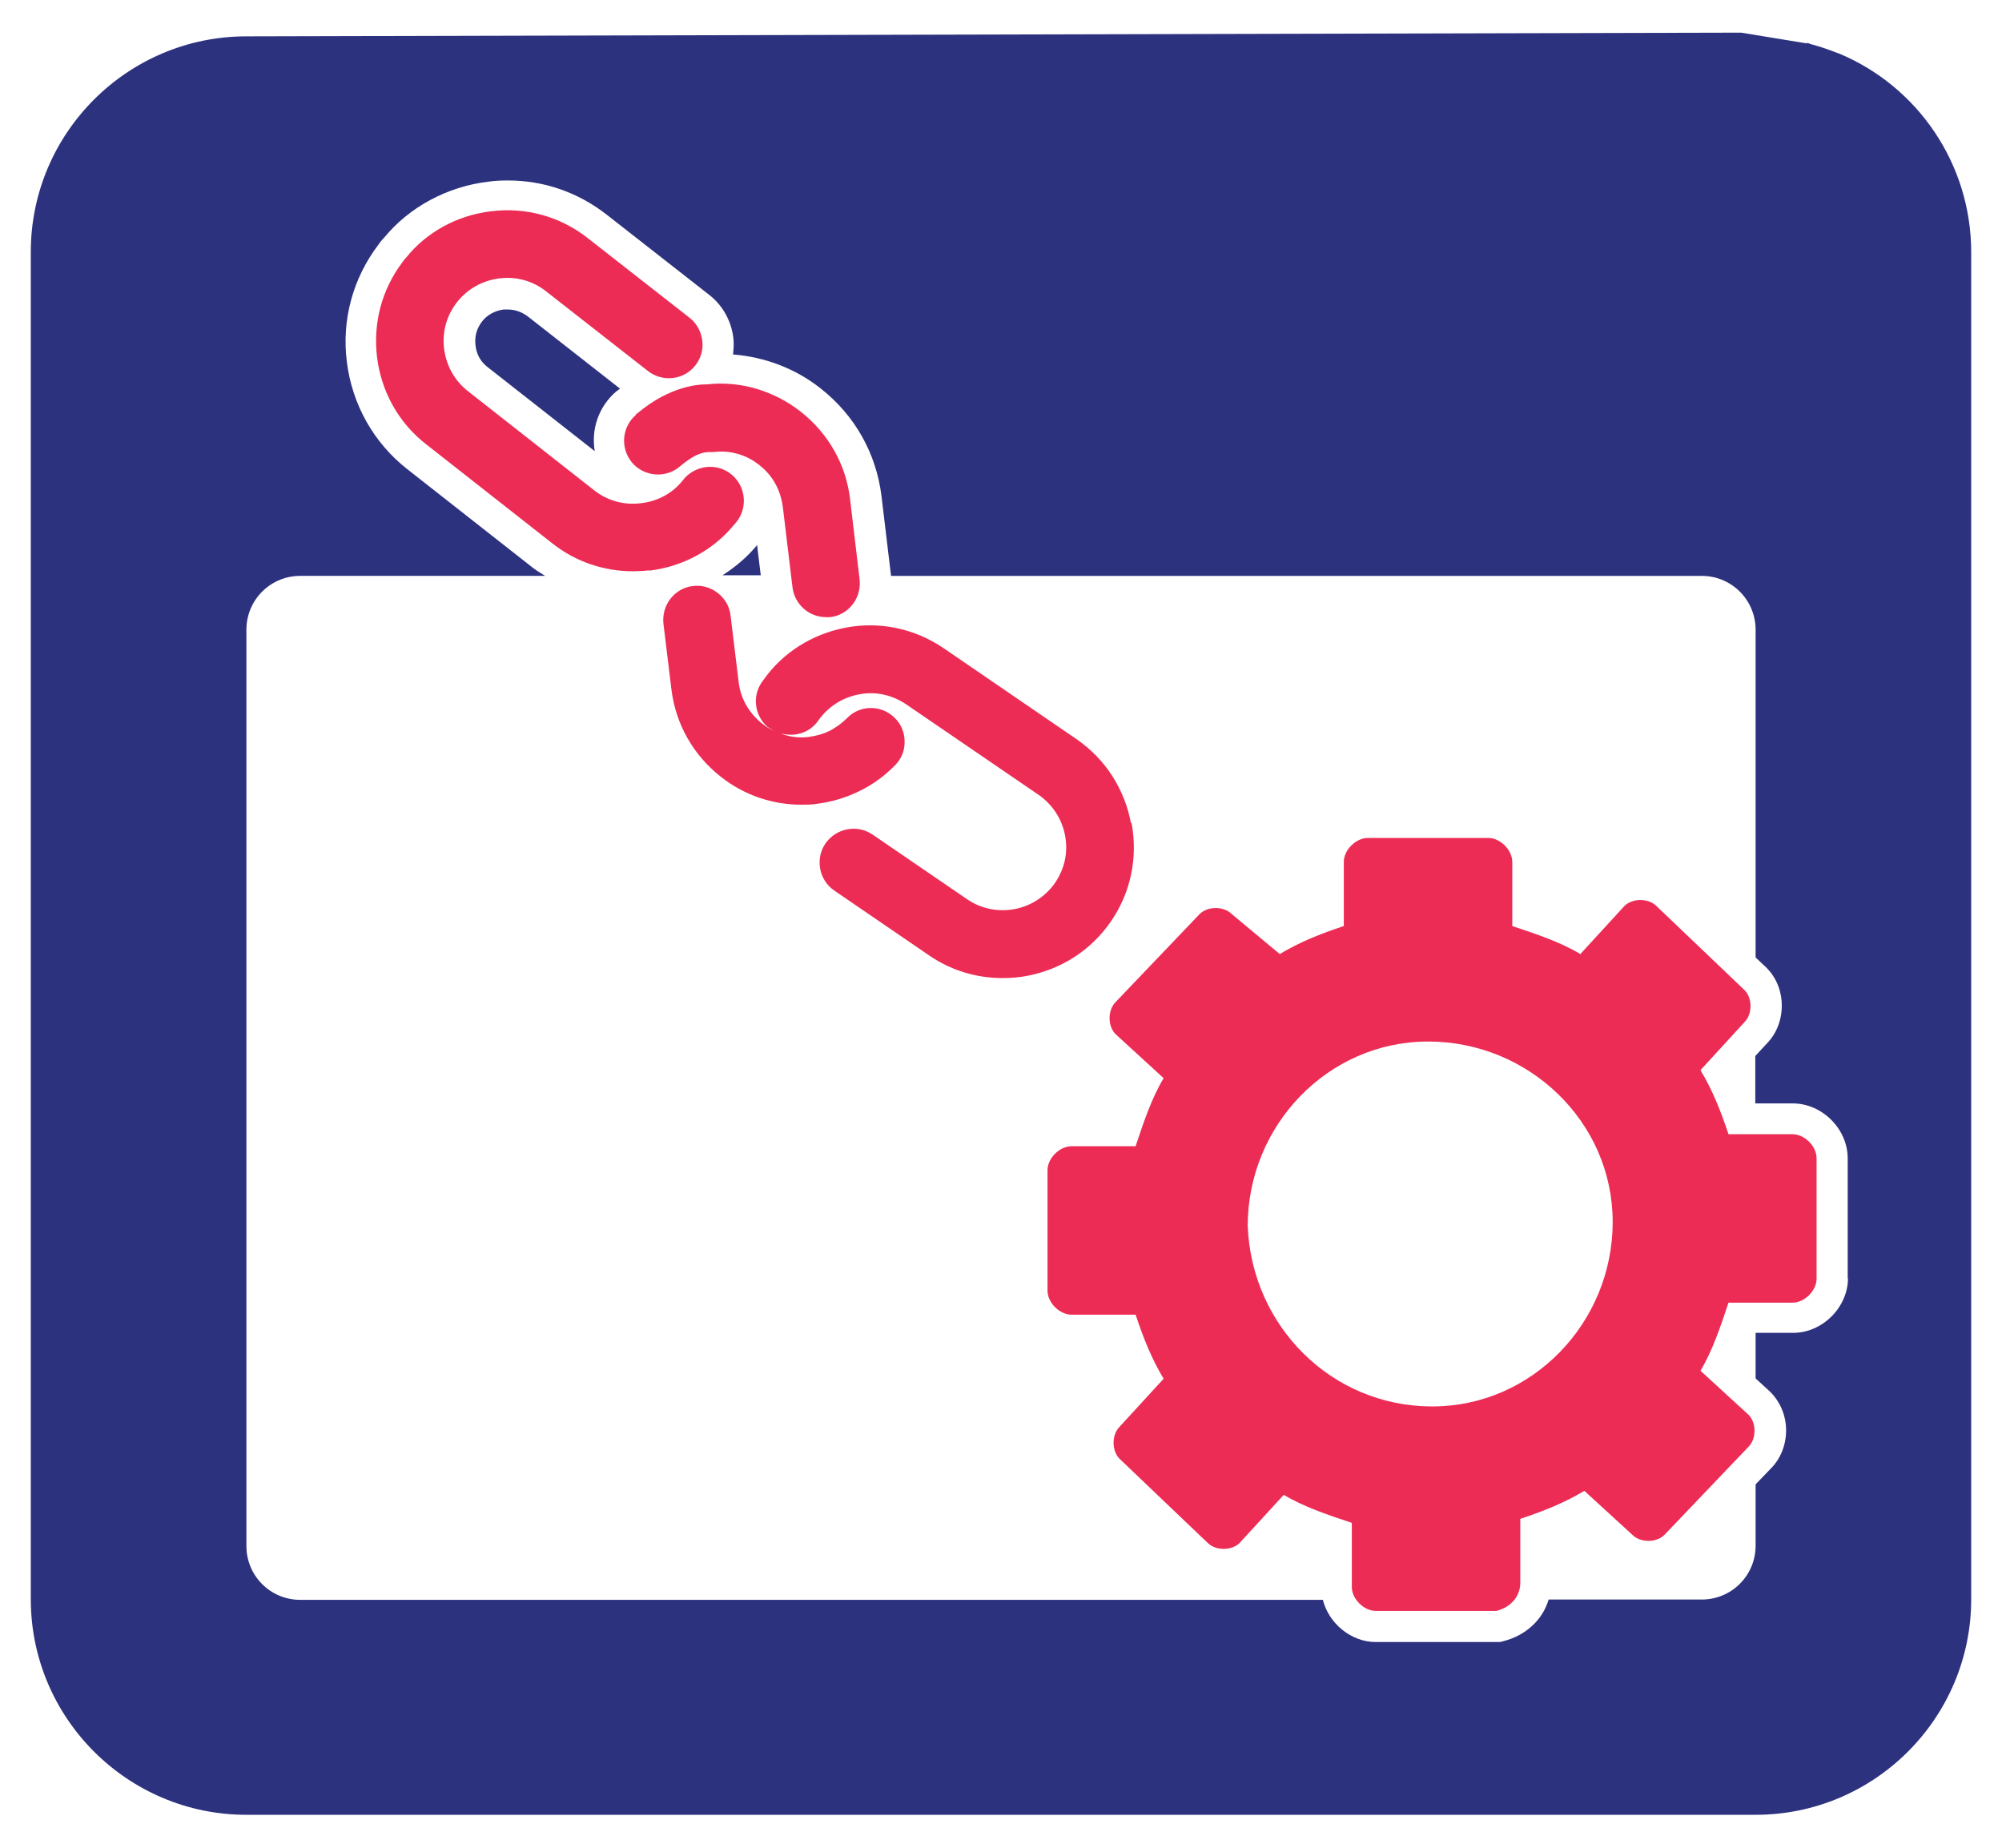 <?xml version="1.0" encoding="UTF-8"?>
<svg id="Layer_1" data-name="Layer 1" xmlns="http://www.w3.org/2000/svg" viewBox="0 0 65 60">
  <defs>
    <style>
      .cls-1 {
        fill: #2d327f;
      }

      .cls-1, .cls-2 {
        stroke-width: 0px;
      }

      .cls-2 {
        fill: #ec2c55;
      }
    </style>
  </defs>
  <path class="cls-2" d="M36.72,26.73c-.21-1.12-.84-2.09-1.77-2.73l-4.31-2.95c-.94-.64-2.07-.88-3.18-.67-1.1.21-2.06.82-2.68,1.71-.35.44-.31,1.06.08,1.46.08.08.18.13.28.19-.14-.07-.27-.14-.39-.24-.43-.34-.71-.82-.77-1.37l-.26-2.14c-.03-.29-.18-.55-.41-.73-.23-.18-.52-.27-.81-.23-.29.03-.55.18-.73.41-.18.23-.26.52-.23.81l.26,2.14c.14,1.13.71,2.13,1.6,2.83.76.6,1.67.91,2.62.91.17,0,.34,0,.51-.03.48-.06.94-.2,1.37-.41.43-.21.82-.49,1.16-.84.21-.21.32-.49.31-.78,0-.29-.12-.57-.33-.77-.21-.2-.48-.31-.76-.31h-.01c-.29,0-.57.12-.77.33-.16.16-.35.3-.56.41-.2.1-.41.16-.68.2-.32.04-.64,0-.93-.12.38.11.81.04,1.11-.26.07-.07.12-.14.14-.17.31-.43.77-.73,1.3-.83.53-.11,1.08.01,1.54.32l4.33,2.96c.43.31.73.77.83,1.3.1.53,0,1.07-.34,1.56-.31.43-.77.73-1.3.83-.54.1-1.09-.01-1.54-.32l-3.07-2.1c-.5-.34-1.18-.21-1.53.29-.34.5-.21,1.19.29,1.53l3.07,2.1c.71.49,1.54.74,2.39.74.26,0,.53-.02.79-.07,1.12-.21,2.09-.84,2.73-1.77s.88-2.07.67-3.19Z"/>
  <path class="cls-2" d="M21.08,18.53c1.1-.13,2.1-.68,2.77-1.51.41-.43.4-1.12-.02-1.54-.43-.43-1.12-.43-1.57.01-.05.05-.09.11-.1.12-.33.41-.81.67-1.35.73-.55.07-1.09-.08-1.52-.42l-4.1-3.22c-.43-.34-.7-.82-.77-1.37-.07-.55.08-1.09.42-1.52s.82-.7,1.37-.77c.55-.07,1.09.08,1.52.42l3.31,2.59c.48.37,1.17.29,1.54-.19.18-.23.26-.52.22-.81-.04-.29-.18-.55-.41-.73l-3.31-2.59c-.89-.7-2.01-1.01-3.13-.87-1.11.13-2.1.68-2.76,1.5-.06.06-.1.12-.12.15-.67.88-.96,1.97-.83,3.08.14,1.13.7,2.14,1.6,2.84l4.1,3.22c.75.59,1.66.9,2.61.9.17,0,.35-.01.52-.03Z"/>
  <path class="cls-1" d="M24.58,17.7s0,0,0,0c-.31.38-.69.7-1.12.98h1.24l-.12-.99Z"/>
  <path class="cls-1" d="M20.01,12.71s.08-.06.12-.09l-3-2.35c-.19-.14-.41-.22-.64-.22-.04,0-.09,0-.14,0-.28.04-.53.17-.7.39-.17.22-.25.49-.21.78.03.29.17.53.39.7l3.48,2.73c-.12-.71.12-1.45.71-1.95Z"/>
  <path class="cls-2" d="M20.65,13.47c-.46.39-.52,1.08-.13,1.55.39.46,1.09.52,1.55.13.19-.16.36-.28.52-.36.15-.07.29-.11.42-.11h.15c.53-.07,1.07.08,1.49.42.43.33.7.81.77,1.39l.31,2.58c.07.56.54.97,1.09.97.04,0,.09,0,.13,0,.29-.03.55-.18.73-.41.18-.23.26-.52.23-.81l-.31-2.61c-.13-1.12-.7-2.13-1.6-2.84-.88-.69-1.98-1.01-3.04-.89-.44,0-.89.12-1.33.33-.34.16-.66.38-1,.66ZM23.02,14.24h0Z"/>
  <path class="cls-1" d="M59.68,1.73c-.28-.11-.56-.21-.86-.29-.05-.01-.1-.04-.15-.05v.02s-2.14-.35-2.14-.35l-48.53.12c-3.86,0-7,3.14-7,7v43.75c0,3.86,3.14,7,7,7h49c3.86,0,7-3.14,7-7V8.19c0-2.86-1.73-5.39-4.31-6.46ZM60,41.5c0,.95-.83,1.78-1.78,1.78h-1.22v1.48l.47.43c.34.34.52.79.52,1.26s-.18.92-.49,1.23l-.5.52v1.99c0,.97-.78,1.75-1.75,1.75h-4.97c-.19.65-.73,1.16-1.46,1.35l-.12.03h-4.03c-.81,0-1.53-.61-1.72-1.37H9.75c-.97,0-1.75-.78-1.75-1.75v-29.75c0-.97.78-1.75,1.75-1.75h7.95c-.12-.08-.25-.15-.37-.24l-4.1-3.22c-1.1-.86-1.8-2.11-1.97-3.5-.17-1.36.2-2.71,1.03-3.8.02-.03.08-.12.18-.22.82-1,2.05-1.66,3.38-1.82.21-.03.43-.04.64-.04,1.18,0,2.29.39,3.22,1.12l3.31,2.59c.44.34.72.84.79,1.4.02.18.01.36-.01.54,1.02.08,2.02.45,2.84,1.1,1.11.87,1.81,2.11,1.98,3.5l.31,2.59h26.32c.97,0,1.75.78,1.75,1.75v10.64l.35.33c.33.33.5.77.5,1.24s-.18.92-.49,1.23l-.37.4v1.54h1.22c.95,0,1.78.83,1.78,1.78v3.91Z"/>
  <path class="cls-2" d="M49.36,51.4v-2.08c.78-.26,1.43-.52,2.08-.91l1.56,1.43c.26.26.78.26,1.04,0l2.73-2.86c.26-.26.26-.78,0-1.04l-1.56-1.43c.39-.65.65-1.43.91-2.21h2.08c.39,0,.78-.39.78-.78v-3.91c0-.39-.39-.78-.78-.78h-2.08c-.26-.78-.52-1.43-.91-2.08l1.43-1.56c.26-.26.26-.78,0-1.04l-2.86-2.73c-.26-.26-.78-.26-1.04,0l-1.43,1.56c-.65-.39-1.43-.65-2.21-.91v-2.08c0-.39-.39-.78-.78-.78h-3.91c-.39,0-.78.39-.78.78v2.08c-.78.26-1.43.52-2.08.91l-1.56-1.3c-.26-.26-.78-.26-1.04,0l-2.73,2.86c-.26.26-.26.78,0,1.04l1.56,1.43c-.39.65-.65,1.43-.91,2.21h-2.08c-.39,0-.78.39-.78.78v3.91c0,.39.39.78.78.78h2.08c.26.78.52,1.43.91,2.08l-1.43,1.56c-.26.26-.26.78,0,1.04l2.86,2.73c.26.26.78.26,1.04,0l1.43-1.56c.65.39,1.43.65,2.21.91v2.08c0,.39.39.78.78.78h3.91c.52-.13.78-.52.78-.91ZM40.51,39.81c0-3.26,2.6-5.99,5.86-5.99s5.99,2.6,5.99,5.86-2.6,5.99-5.86,5.99-5.86-2.6-5.99-5.86Z"/>
</svg>